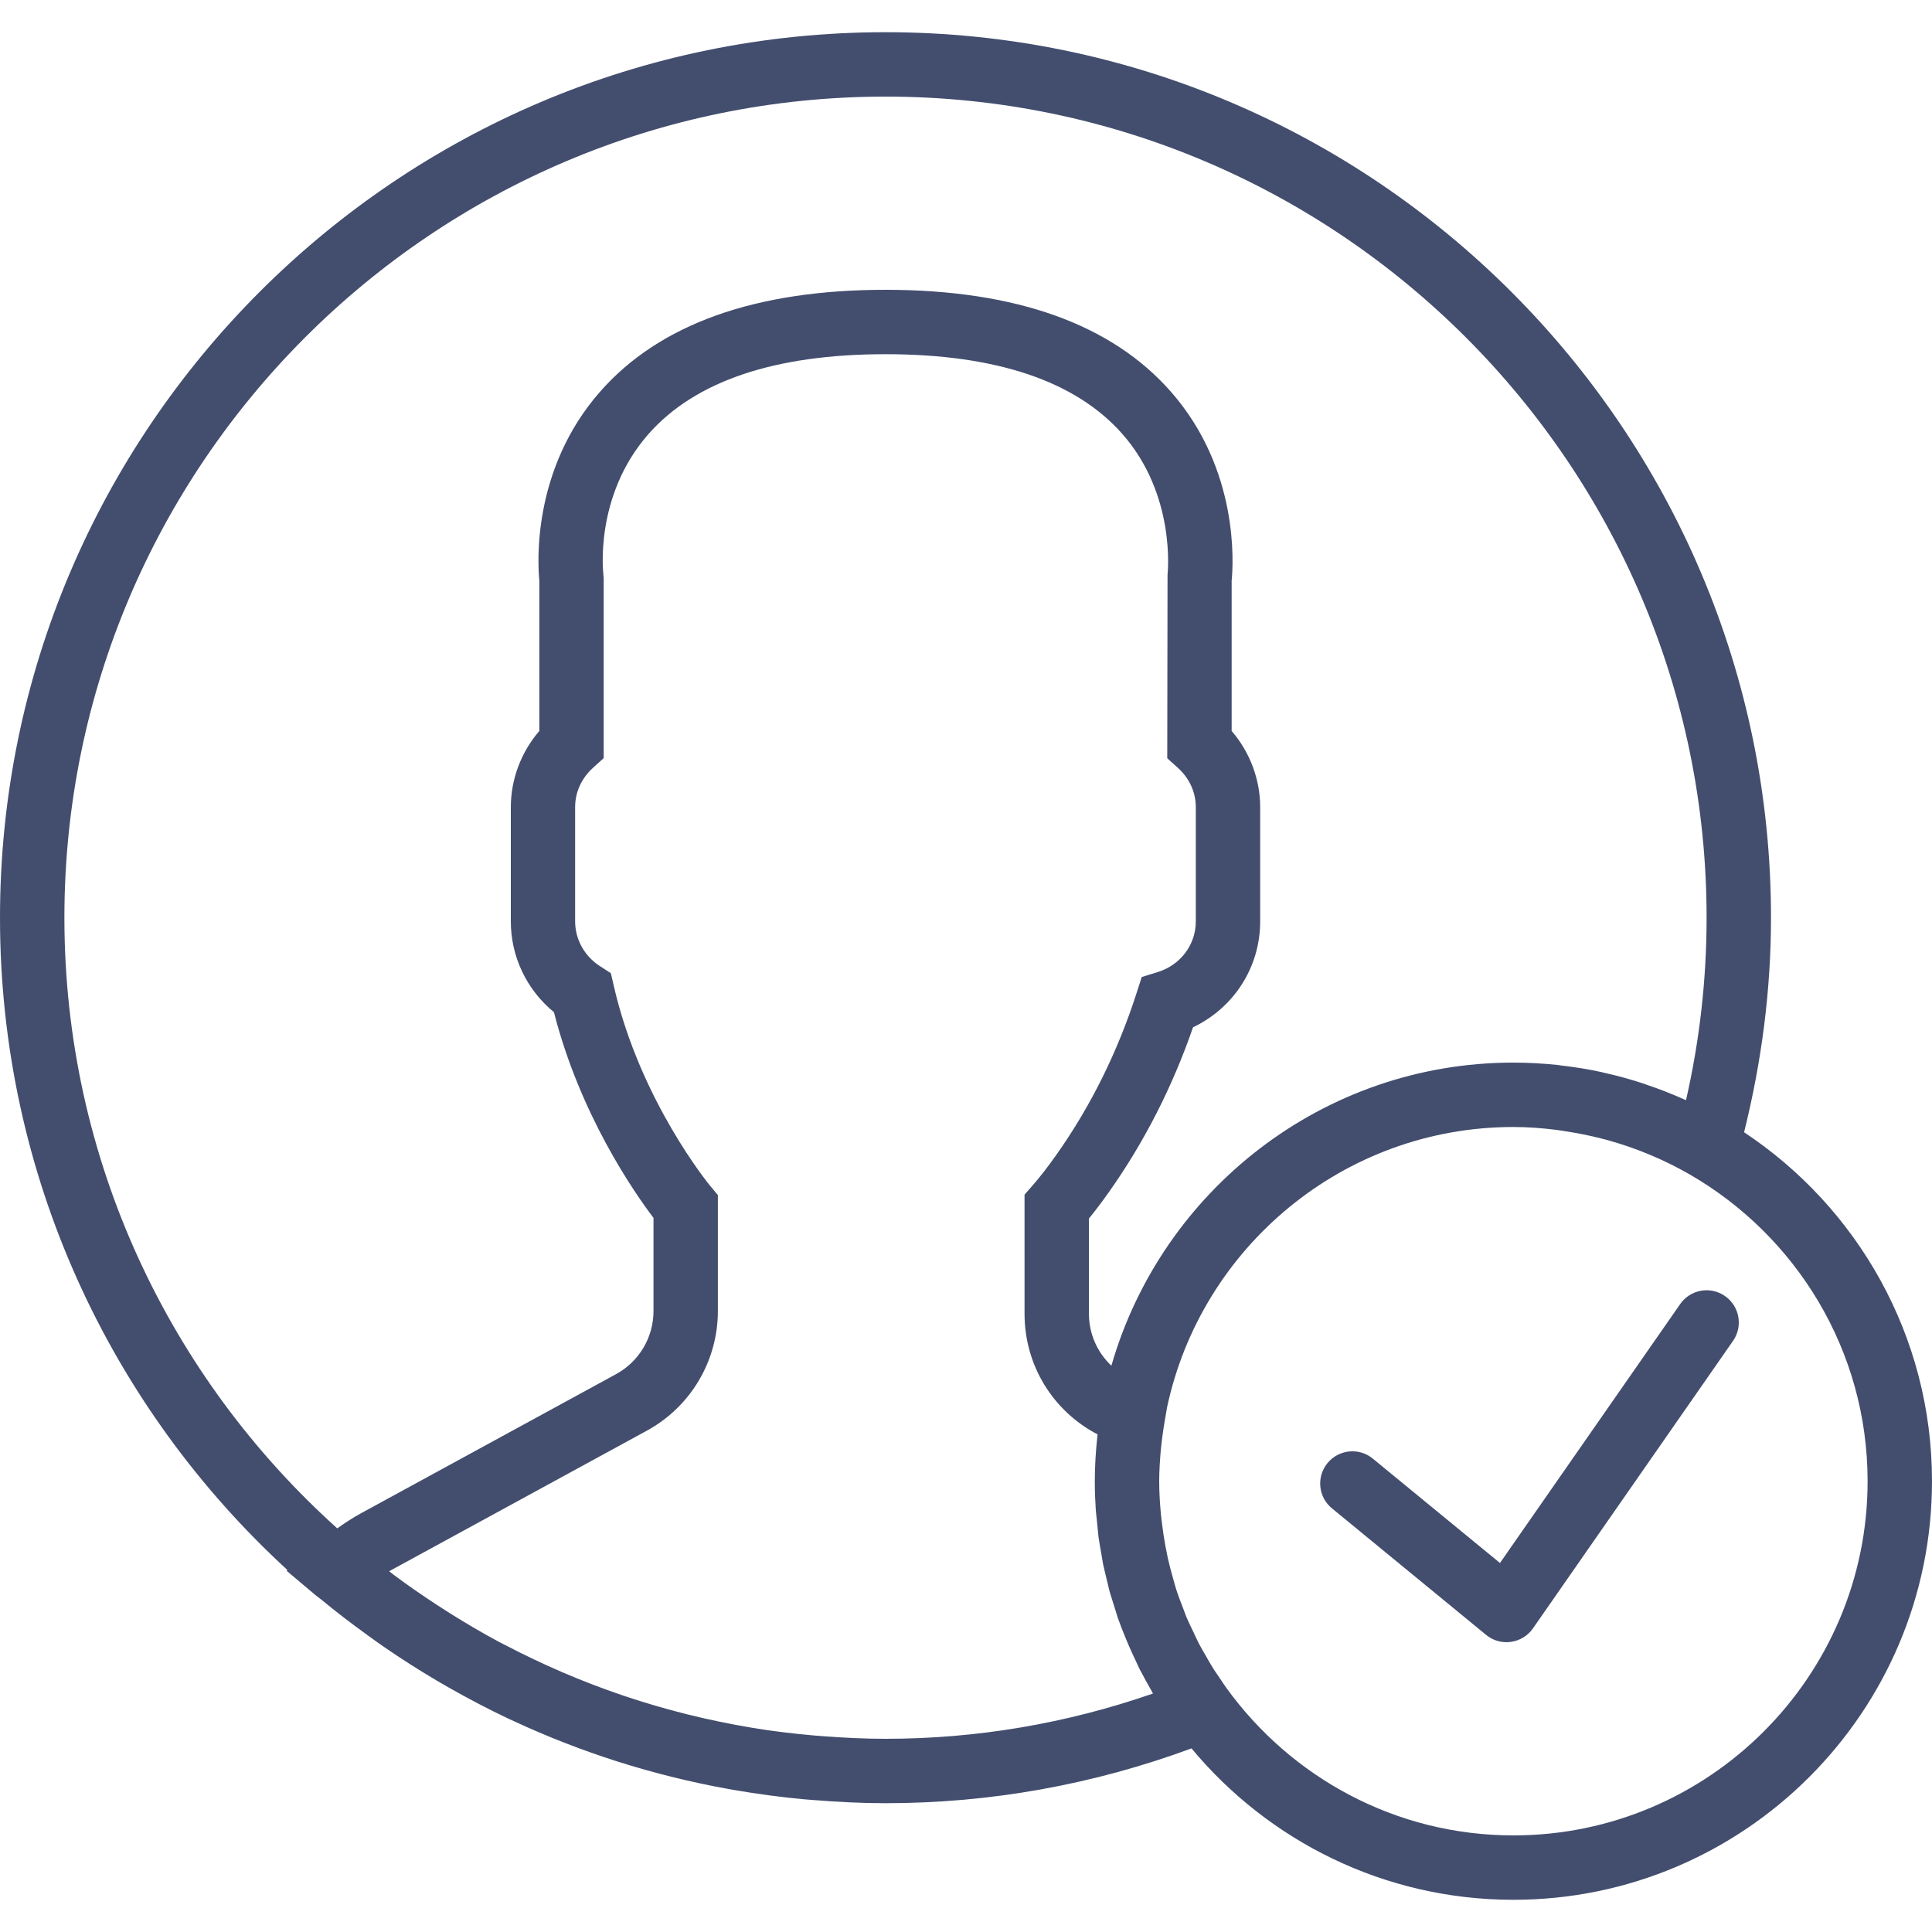 <svg version="1.1" id="Capa_1" xmlns="http://www.w3.org/2000/svg" fill="#434e6e" xmlns:xlink="http://www.w3.org/1999/xlink" x="0px" y="0px"
	 viewBox="0 0 60 60" style="enable-background:new 0 0 60 60;" xml:space="preserve">
<g>
	<path d="M52.179,40.5l-5.596,8.04l-3.949-3.241c-0.426-0.352-1.057-0.287-1.407,0.138c-0.351,0.427-0.289,1.058,0.139,1.407
		l4.786,3.929C46.331,50.921,46.556,51,46.786,51c0.045,0,0.091-0.003,0.137-0.01c0.276-0.038,0.524-0.19,0.684-0.419l6.214-8.929
		c0.315-0.453,0.204-1.076-0.25-1.392C53.117,39.933,52.495,40.046,52.179,40.5z"/>
	<path d="M54.164,35.163C54.709,32.978,55,30.742,55,28.5C55,13.337,42.664,1,27.5,1S0,13.337,0,28.5
		c0,8.01,3.444,15.229,8.927,20.259l-0.026,0.023l0.891,0.751c0.056,0.047,0.117,0.086,0.173,0.133
		c0.477,0.396,0.972,0.772,1.476,1.136c0.159,0.115,0.318,0.23,0.479,0.341c0.535,0.369,1.085,0.719,1.646,1.051
		c0.122,0.071,0.244,0.141,0.366,0.211c0.613,0.349,1.239,0.678,1.881,0.981c0.047,0.022,0.094,0.042,0.141,0.064
		c2.089,0.971,4.319,1.684,6.65,2.105c0.062,0.011,0.123,0.022,0.185,0.033c0.723,0.125,1.455,0.225,2.197,0.292
		c0.09,0.008,0.181,0.013,0.271,0.021C25.998,55.961,26.744,56,27.5,56c3.262,0,6.454-0.577,9.503-1.702
		C39.389,57.168,42.984,59,47,59c7.168,0,13-5.832,13-13C60,41.478,57.677,37.492,54.164,35.163z M2,28.5C2,14.439,13.439,3,27.5,3
		S53,14.439,53,28.5c0,1.903-0.214,3.804-0.639,5.666c-0.017-0.008-0.036-0.013-0.053-0.021c-0.376-0.169-0.762-0.32-1.156-0.453
		c-0.034-0.011-0.067-0.026-0.101-0.037c-0.411-0.135-0.83-0.251-1.258-0.345c-0.02-0.005-0.04-0.011-0.06-0.016
		c-0.417-0.09-0.841-0.158-1.271-0.207c-0.03-0.004-0.06-0.01-0.09-0.014C47.921,33.027,47.464,33,47,33
		c-5.923,0-10.923,3.986-12.485,9.413C34.077,42,33.818,41.425,33.818,40.8v-2.957c0.198-0.243,0.405-0.518,0.617-0.817
		c1.096-1.547,1.975-3.269,2.616-5.123c1.266-0.602,2.085-1.864,2.085-3.289v-3.545c0-0.866-0.318-1.708-0.886-2.369v-4.667
		c0.052-0.52,0.236-3.448-1.883-5.864C34.524,10.065,31.541,9,27.5,9s-7.024,1.065-8.867,3.168
		c-2.119,2.416-1.935,5.346-1.883,5.864v4.667c-0.568,0.661-0.886,1.503-0.886,2.369v3.545c0,1.101,0.494,2.128,1.339,2.821
		c0.81,3.173,2.476,5.575,3.092,6.389v2.894c0,0.816-0.445,1.566-1.162,1.958l-7.907,4.313c-0.253,0.138-0.502,0.298-0.752,0.477
		C5.276,42.792,2,36.022,2,28.5z M25.605,53.922c-0.109-0.008-0.218-0.015-0.326-0.025c-0.634-0.056-1.266-0.131-1.893-0.234
		c-0.026-0.004-0.052-0.01-0.077-0.014c-1.327-0.222-2.632-0.548-3.903-0.974c-0.034-0.011-0.068-0.023-0.102-0.035
		c-1.237-0.42-2.44-0.939-3.601-1.544c-0.067-0.035-0.135-0.068-0.201-0.103c-0.515-0.275-1.019-0.573-1.515-0.883
		c-0.143-0.09-0.284-0.181-0.425-0.273c-0.456-0.298-0.905-0.608-1.343-0.936c-0.045-0.034-0.088-0.07-0.133-0.104
		c0.032-0.018,0.064-0.036,0.097-0.054l7.907-4.313c1.359-0.742,2.204-2.165,2.204-3.714v-3.603l-0.233-0.278
		c-0.021-0.025-2.176-2.634-2.999-6.215l-0.091-0.396l-0.341-0.221c-0.481-0.311-0.769-0.831-0.769-1.392v-3.545
		c0-0.465,0.198-0.898,0.557-1.223l0.33-0.298v-5.57l-0.009-0.131c-0.003-0.024-0.298-2.429,1.396-4.36
		C21.583,11.837,24.06,11,27.5,11c3.425,0,5.897,0.83,7.346,2.466c1.692,1.911,1.415,4.361,1.413,4.381l-0.009,5.701l0.33,0.298
		c0.359,0.324,0.557,0.758,0.557,1.223v3.545c0,0.724-0.475,1.356-1.181,1.574l-0.498,0.154l-0.16,0.496
		c-0.589,1.833-1.429,3.525-2.496,5.032c-0.259,0.367-0.514,0.695-0.736,0.948l-0.248,0.283V40.8c0,1.587,0.868,3.015,2.268,3.746
		C34.033,45.024,34,45.508,34,46c0,0.292,0.01,0.583,0.029,0.873c0.007,0.103,0.021,0.205,0.031,0.307
		c0.009,0.096,0.018,0.191,0.029,0.287c0.01,0.09,0.015,0.181,0.027,0.27c0.023,0.17,0.056,0.338,0.086,0.507
		c0.02,0.115,0.035,0.231,0.058,0.345c0,0,0.002,0.008,0.003,0.012c0.006,0.03,0.015,0.058,0.021,0.088
		c0.031,0.146,0.068,0.291,0.104,0.436c0.025,0.101,0.045,0.202,0.072,0.302c0.024,0.088,0.055,0.173,0.081,0.26
		c0.034,0.116,0.07,0.231,0.108,0.345c0.024,0.072,0.042,0.145,0.067,0.216c0.07,0.201,0.15,0.399,0.23,0.596
		c0.001,0.003,0.002,0.005,0.003,0.008c0.061,0.15,0.125,0.297,0.191,0.444c0.049,0.109,0.1,0.218,0.152,0.326
		c0.034,0.071,0.064,0.143,0.099,0.213c0.023,0.046,0.05,0.09,0.074,0.136c0.084,0.163,0.173,0.322,0.264,0.48
		c0.027,0.047,0.051,0.096,0.078,0.143C33.119,53.527,30.33,54,27.5,54C26.866,54,26.234,53.969,25.605,53.922z M47,57
		c-3.661,0-6.901-1.805-8.902-4.564c-0.083-0.114-0.158-0.231-0.236-0.347c-0.054-0.08-0.111-0.158-0.162-0.239
		c-0.043-0.069-0.085-0.138-0.127-0.208c-0.045-0.074-0.085-0.15-0.128-0.225c-0.069-0.122-0.143-0.241-0.207-0.365
		c-0.047-0.091-0.089-0.185-0.134-0.278c-0.012-0.025-0.023-0.051-0.035-0.076c-0.075-0.157-0.153-0.312-0.221-0.472
		c-0.036-0.085-0.063-0.173-0.097-0.258c-0.077-0.199-0.155-0.398-0.221-0.602c-0.031-0.095-0.055-0.193-0.083-0.289
		c-0.009-0.03-0.017-0.059-0.025-0.088c-0.056-0.199-0.11-0.399-0.155-0.603c-0.014-0.063-0.025-0.127-0.038-0.191
		c-0.012-0.06-0.025-0.121-0.036-0.181c-0.041-0.222-0.075-0.446-0.103-0.672c-0.003-0.026-0.006-0.052-0.009-0.079
		c-0.009-0.082-0.022-0.164-0.029-0.246C36.021,46.681,36,46.343,36,46c0-0.315,0.021-0.626,0.047-0.934
		c0.028-0.295,0.067-0.599,0.122-0.919l0.074-0.433C37.298,38.742,41.719,35,47,35c0.446,0,0.89,0.034,1.332,0.089
		c0.101,0.012,0.199,0.031,0.299,0.046c0.365,0.055,0.728,0.127,1.086,0.219c0.075,0.019,0.15,0.037,0.225,0.058
		c0.882,0.247,1.735,0.601,2.537,1.063C55.773,38.377,58,41.93,58,46C58,52.065,53.065,57,47,57z"/>
</g>
</svg>
